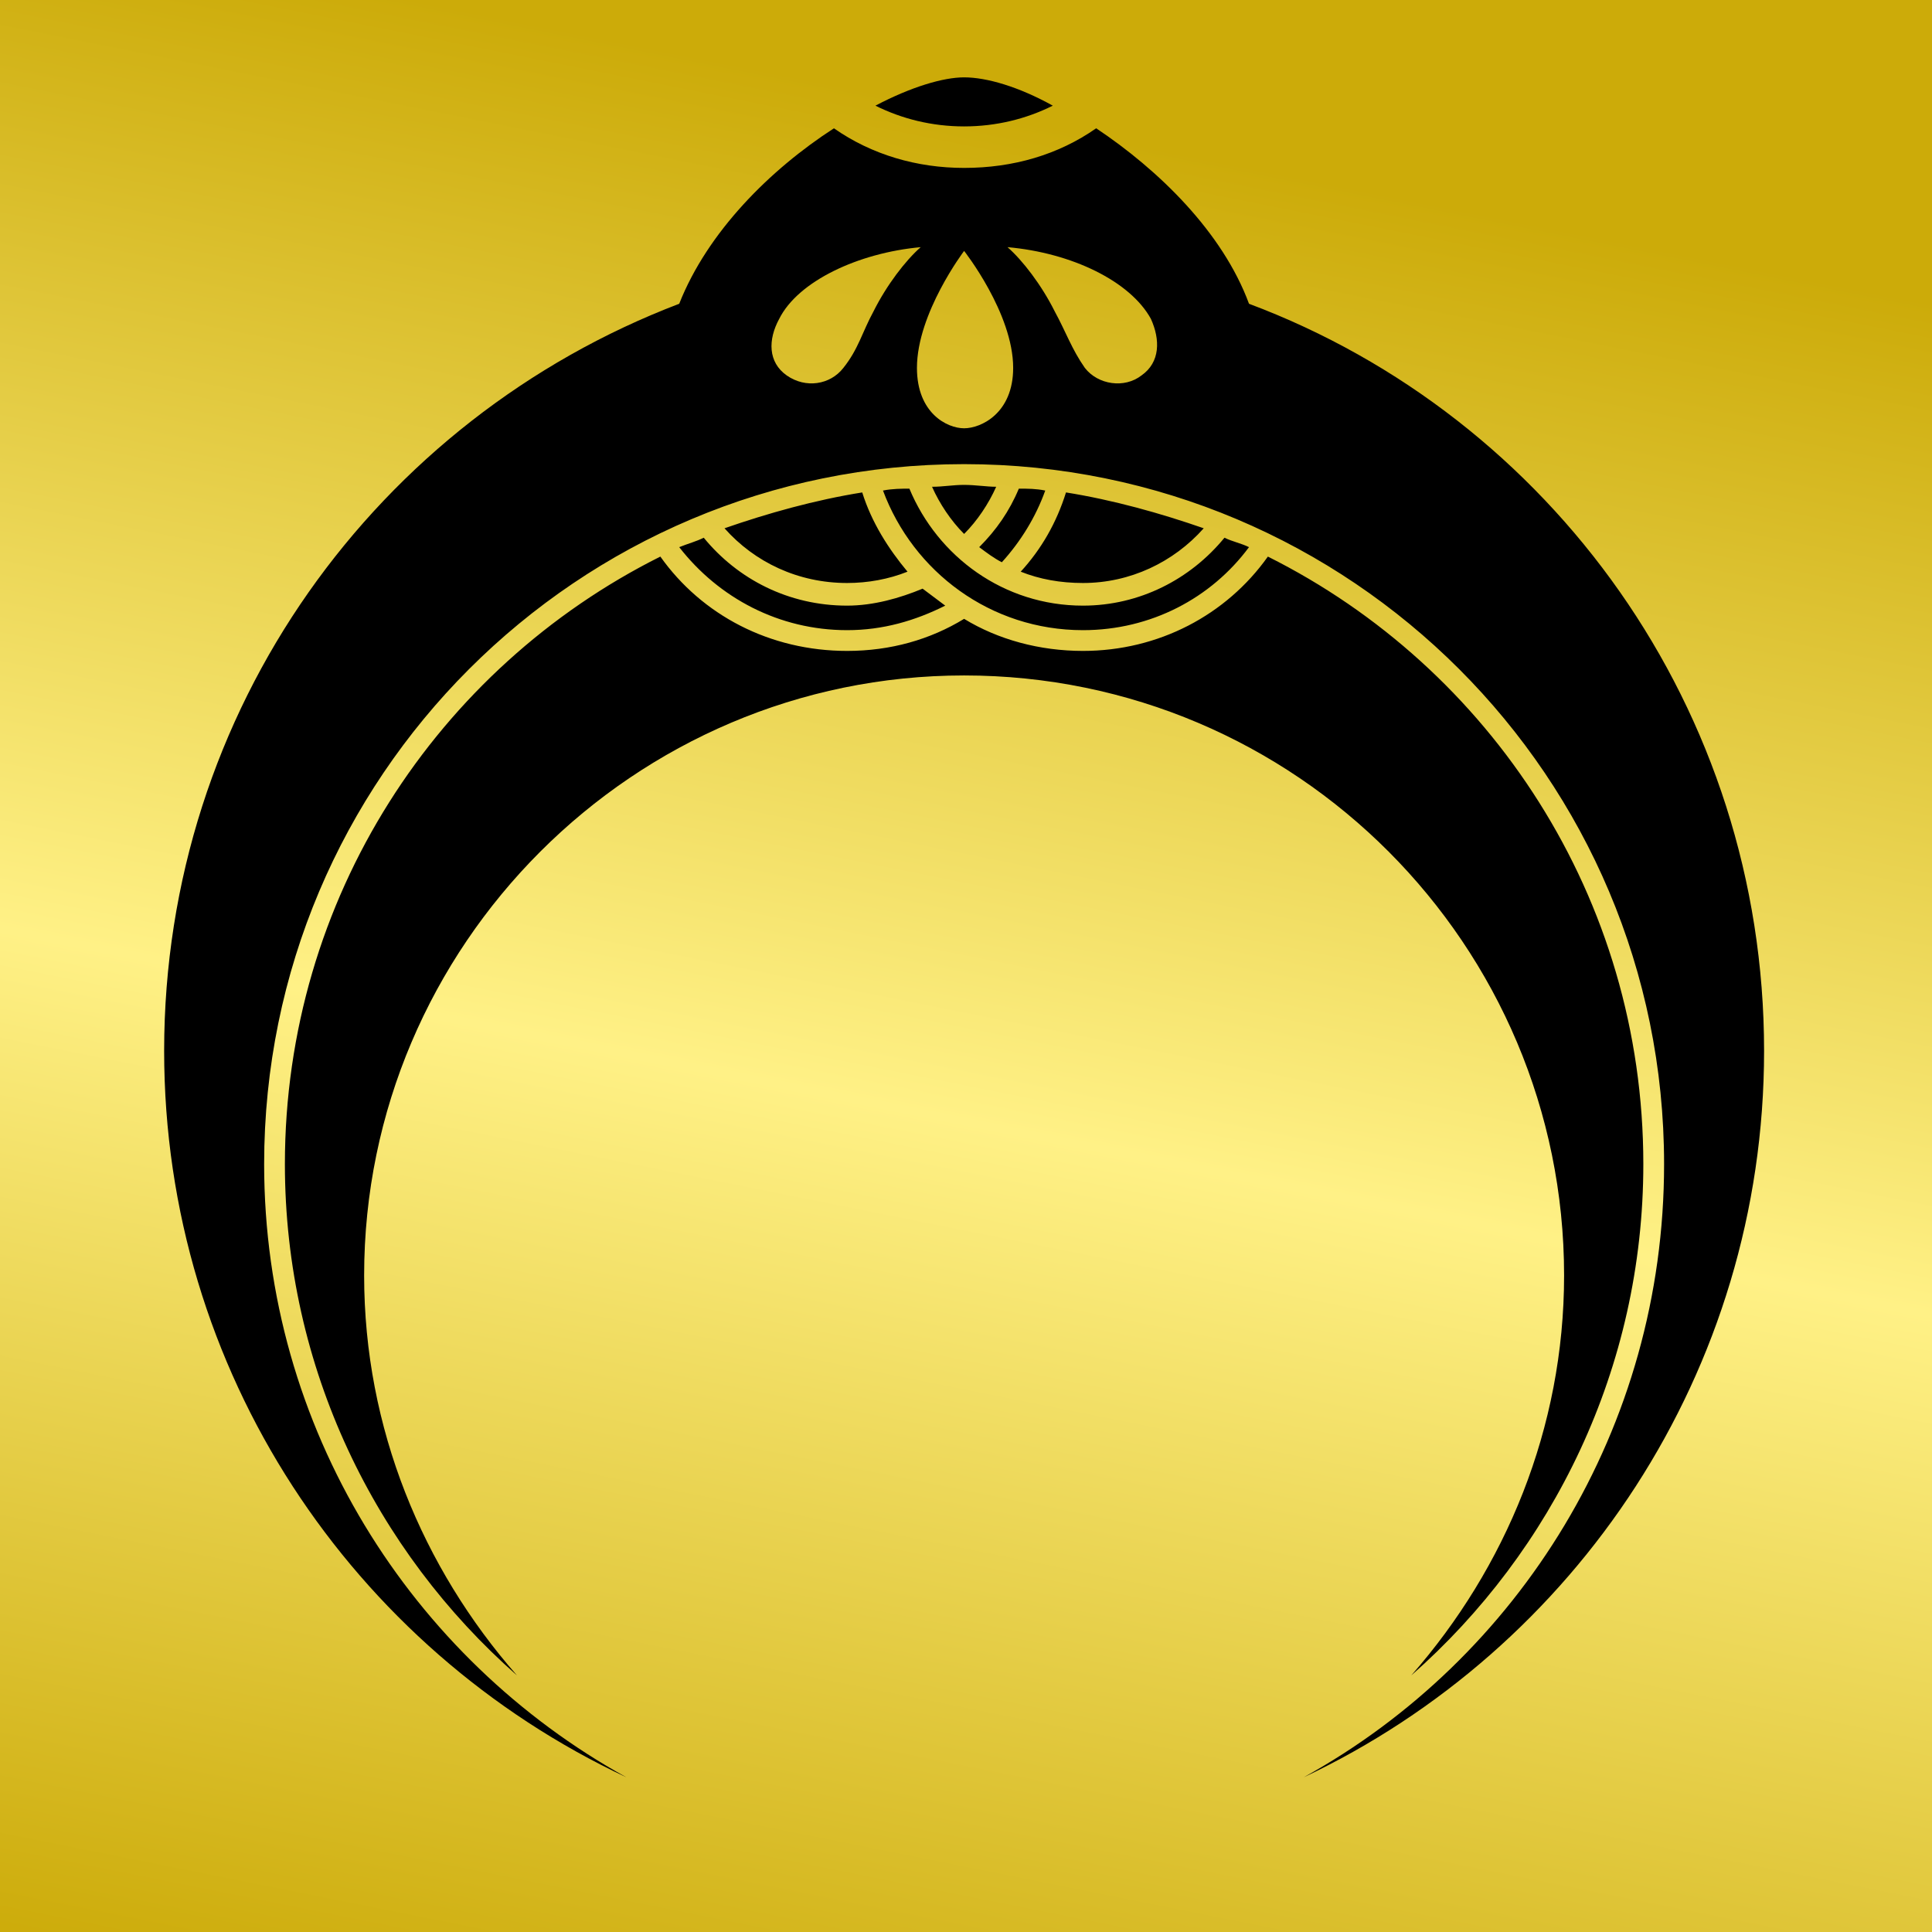 <svg viewBox="0 0 1024 1024"  xmlns="http://www.w3.org/2000/svg">
<rect x="0" y="0" width="1024" height="1024" fill="#808080" stroke="none"/>
<defs>
 <g id="asset1195" desc="Hakko Daiodo (CC-BY equivalent)/Kasa/Takebe Kasa">
  <path d="M468 260 C484 303 525 334 574 334 C610 334 642 317 662 290 C658 288 653 287 649 285 C631 307 604 321 574 321 C532 321 497 295 482 259 C478 259 473 259 468 260 M373 285 C369 287 365 288 360 290 C381 317 413 334 449 334 C468 334 485 329 501 321 C497 318 493 315 489 312 C477 317 463 321 449 321 C418 321 391 307 373 285 M494 258 C498 267 504 276 511 283 C518 276 524 267 528 258 C523 258 517 257 511 257 C505 257 500 258 494 258 M384 280 C400 298 423 309 449 309 C460 309 471 307 481 303 C471 291 462 277 457 261 C432 265 407 272 384 280 M519 290 C523 293 527 296 531 298 C541 287 549 274 554 260 C549 259 545 259 540 259 C535 271 528 281 519 290 M638 280 C615 272 590 265 565 261 C560 277 552 291 541 303 C551 307 562 309 574 309 C599 309 622 298 638 280 M511 358 C687 358 829 501 829 676 C829 757 798 831 748 888 C823 822 871 725 871 617 C871 476 790 354 672 295 C650 326 614 345 574 345 C551 345 529 339 511 328 C493 339 472 345 449 345 C408 345 372 326 350 295 C232 354 151 476 151 617 C151 725 199 822 274 888 C224 831 193 757 193 676 C193 501 336 358 511 358 M605 199 C596 206 582 204 575 195 C568 185 565 176 559 165 C552 151 542 138 534 131 C568 134 599 149 610 169 C615 180 615 192 605 199 M511 227 C502 227 486 219 486 195 C486 166 511 133 511 133 C511 133 537 166 537 195 C537 219 520 227 511 227 M447 195 C440 204 427 206 417 199 C407 192 407 180 413 169 C423 149 455 134 488 131 C480 138 470 151 463 165 C457 176 455 185 447 195 M662 161 C648 123 614 90 581 68 C561 82 537 89 511 89 C486 89 462 82 442 68 C408 90 375 123 360 161 C200 222 87 376 87 557 C87 727 187 874 332 942 C218 879 140 757 140 617 C140 412 306 246 511 246 C716 246 882 412 882 617 C882 757 805 879 691 942 C835 874 935 727 935 557 C935 376 822 221 662 161 M558 56 C540 46 523 41 511 41 C500 41 483 46 464 56 C478 63 494 67 511 67 C528 67 544 63 558 56 " />
 </g>
<linearGradient id="gold" x1="0.2" x2="0" y1="0" y2="1">
  <stop offset="0%" stop-color="#CCAB09"/>
 <stop offset="50%" stop-color="#FFF186" />
 <stop offset="100%" stop-color="#CCAB09"/>
</linearGradient>
</defs>
 <rect x="0" y="0" width="100%" height="100%" fill="url(#gold)" />
 <use href="#asset1195" fill="black" />
</svg>
